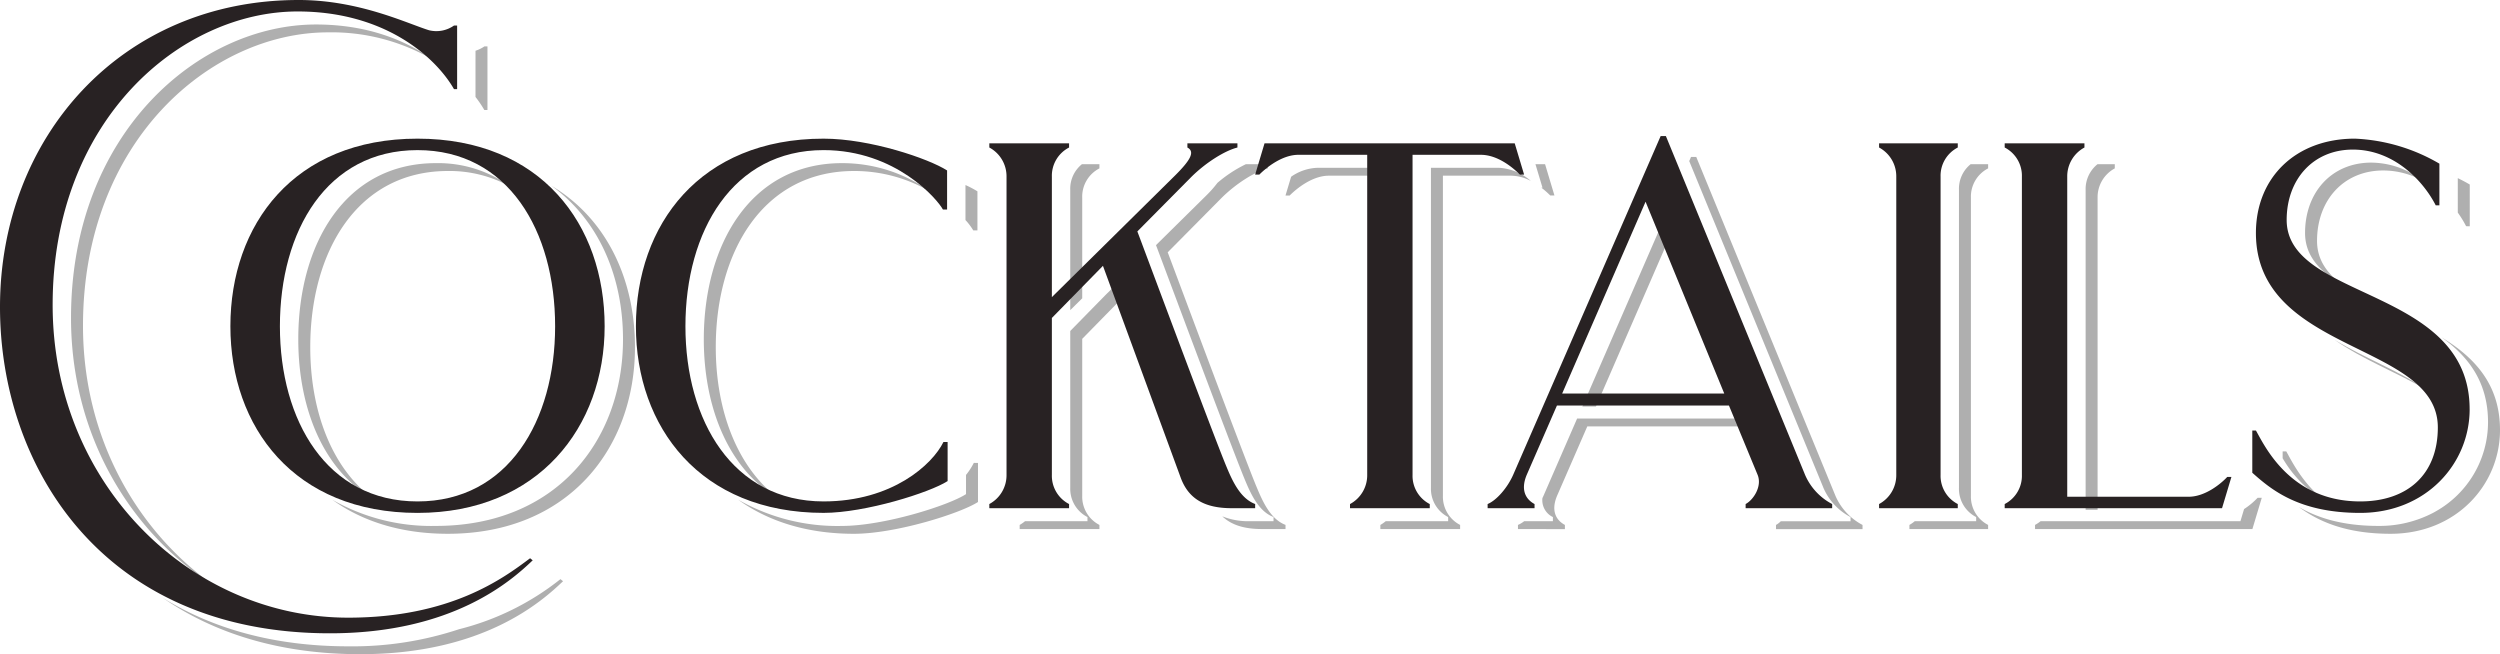 <svg xmlns="http://www.w3.org/2000/svg" width="473.351" height="123.864" viewBox="0 0 473.351 123.864"><g id="title-cocktails" transform="translate(-63.001)"><g id="title" transform="translate(63.001)"><g id="Group_934" data-name="Group 934" transform="translate(1 1)"><path id="Path_448" data-name="Path 448" d="M52.766,113.934c-15-10.374-25.275-28.237-25.275-49.512,0-35.035,24.278-55.563,46.385-55.563a37.977,37.977,0,0,1,19.712,5.087C88.511,10.306,81.246,7.37,71.609,7.37,49.5,7.37,25.224,27.9,25.224,62.933c0,22.331,11.316,40.9,27.542,51" transform="translate(-12.777 -3.733)" fill="#afafaf"></path><path id="Path_449" data-name="Path 449" d="M180.421,25.351a21.484,21.484,0,0,1,1.675,2.476h.592V15.786H182.1a6.482,6.482,0,0,1-1.675.818Z" transform="translate(-91.391 -7.996)" fill="#afafaf"></path><path id="Path_450" data-name="Path 450" d="M135.653,220.183a50.5,50.5,0,0,1-19.213,9.488,64.1,64.1,0,0,1-20.953,3.235c-14.3,0-25.979-3.481-35.2-9.225,9.552,6.626,21.968,10.713,37.469,10.713,23.291,0,34.345-9.967,38.391-13.817Z" transform="translate(-30.537 -111.53)" fill="#afafaf"></path><path id="Path_451" data-name="Path 451" d="M126.5,124.041c-7.809-5.832-11.808-16.648-11.808-28.626,0-18.061,8.882-33.358,26.054-33.358a23.713,23.713,0,0,1,11.96,3.039,23.232,23.232,0,0,0-14.228-4.527c-17.172,0-26.054,15.3-26.054,33.358,0,13.087,4.774,24.788,14.076,30.114" transform="translate(-56.947 -30.68)" fill="#afafaf"></path><path id="Path_452" data-name="Path 452" d="M166.946,69.22c8.99,6.492,13.573,17.225,13.573,29.089,0,19.048-12.534,35.332-35.43,35.332a37.77,37.77,0,0,1-19.614-4.958c5.6,4.038,12.9,6.447,21.881,6.447,22.9,0,35.43-16.284,35.43-35.332,0-12.823-5.354-24.324-15.841-30.577" transform="translate(-63.559 -35.063)" fill="#afafaf"></path><path id="Path_453" data-name="Path 453" d="M282.146,124.023c-7.821-5.837-11.857-16.643-11.857-28.607,0-18.061,8.981-33.358,26.154-33.358a28.381,28.381,0,0,1,14.577,3.975,28.47,28.47,0,0,0-16.844-5.463c-17.173,0-26.154,15.3-26.154,33.358,0,13.071,4.815,24.761,14.124,30.1" transform="translate(-135.764 -30.68)" fill="#afafaf"></path><path id="Path_454" data-name="Path 454" d="M370.688,77.563v-7.4a19.03,19.03,0,0,0-2.267-1.193V75.6a11.565,11.565,0,0,1,1.478,1.962Z" transform="translate(-186.619 -34.935)" fill="#afafaf"></path><path id="Path_455" data-name="Path 455" d="M325.8,175.584a12.673,12.673,0,0,1-1.478,2.28V181.5c-3.355,2.171-15.593,6.02-23.488,6.02a37.888,37.888,0,0,1-19.671-4.977c5.617,4.049,12.942,6.465,21.939,6.465,7.895,0,20.133-3.849,23.488-6.02v-7.4Z" transform="translate(-142.418 -88.939)" fill="#afafaf"></path><path id="Path_456" data-name="Path 456" d="M408.623,65.813v22.8l2.267-2.239V67.3a6.01,6.01,0,0,1,3.257-5.527v-.79h-3.316a5.974,5.974,0,0,0-2.209,4.828" transform="translate(-206.982 -30.891)" fill="#afafaf"></path><path id="Path_457" data-name="Path 457" d="M460.52,121.976c-2.763-6.711-16.087-42.536-16.778-44.312L453.907,67.4c2.763-2.763,6.415-5.033,8.784-5.626v-.79h-4.158a24.916,24.916,0,0,0-5.375,3.532,21.765,21.765,0,0,1-2.211,2.488l-9.421,9.3c1.118,2.928,14.013,37.59,16.727,44.18,1.184,2.862,2.665,6.218,5.526,7.3v.79h-4.441a13.2,13.2,0,0,1-5.258-.92c1.721,1.647,4.18,2.408,7.526,2.408h4.441v-.79c-2.862-1.086-4.342-4.441-5.526-7.3" transform="translate(-223.648 -30.891)" fill="#afafaf"></path><path id="Path_458" data-name="Path 458" d="M401.061,146.107V116.4l8.42-8.591-.988-2.693-3.027,2.989-6.671,6.807v29.706a6.01,6.01,0,0,0,3.257,5.527v.79H390.226a7.169,7.169,0,0,1-1.008.7v.79h15.1v-.79a6.01,6.01,0,0,1-3.257-5.527" transform="translate(-197.152 -53.245)" fill="#afafaf"></path><path id="Path_459" data-name="Path 459" d="M510.167,62.369H497.14a9.2,9.2,0,0,0-4.859,1.687l-1.065,3.552h.79c1.382-1.382,4.342-3.75,7.4-3.75h10.76Z" transform="translate(-248.818 -31.592)" fill="#afafaf"></path><path id="Path_460" data-name="Path 460" d="M552.386,63.857a8.189,8.189,0,0,1,3.725,1,10.084,10.084,0,0,0-5.992-2.492H537.191v60.6a6.01,6.01,0,0,0,3.257,5.527v.79H528.623a7.2,7.2,0,0,1-1.008.7v.79h15.1v-.79a6.01,6.01,0,0,1-3.257-5.527v-60.6Z" transform="translate(-267.256 -31.592)" fill="#afafaf"></path><path id="Path_461" data-name="Path 461" d="M588.945,60.985h-1.821l1.33,4.433h-.223a17.01,17.01,0,0,1,1.7,1.488h.789Z" transform="translate(-297.4 -30.891)" fill="#afafaf"></path><path id="Path_462" data-name="Path 462" d="M607.683,117.128l14.291-32.87-1.239-3.019L605.11,117.128Z" transform="translate(-306.51 -41.15)" fill="#afafaf"></path><path id="Path_463" data-name="Path 463" d="M673.8,122.335l-26.351-64.15h-.987l-.344.791,25.414,61.871a11.282,11.282,0,0,0,5.132,5.527v.79h-13.2a4.058,4.058,0,0,1-.915.7v.79h16.383v-.79a11.282,11.282,0,0,1-5.132-5.527" transform="translate(-327.281 -29.473)" fill="#afafaf"></path><path id="Path_464" data-name="Path 464" d="M593.539,160.056h30.917l-.616-1.488H591.612l-6.363,14.614q-.1.223-.207.445a3.537,3.537,0,0,0,1.986,3.593v.79h-5.449a5.316,5.316,0,0,1-1.166.7v.79H589.3v-.79c-1.481-.79-2.763-2.467-1.481-5.526Z" transform="translate(-294 -80.32)" fill="#afafaf"></path><path id="Path_465" data-name="Path 465" d="M745.515,61.775v-.79H742.2a5.973,5.973,0,0,0-2.208,4.828v56.451a6.01,6.01,0,0,0,3.256,5.527v.79H731.621a7.2,7.2,0,0,1-1.008.7v.79h14.9v-.79a6.01,6.01,0,0,1-3.257-5.527V67.3a6.01,6.01,0,0,1,3.257-5.527" transform="translate(-370.082 -30.891)" fill="#afafaf"></path><path id="Path_466" data-name="Path 466" d="M798.216,65.813v60.6h2.267V67.3a6.187,6.187,0,0,1,3.257-5.527v-.79h-3.276a6.046,6.046,0,0,0-2.249,4.828" transform="translate(-404.324 -30.891)" fill="#afafaf"></path><path id="Path_467" data-name="Path 467" d="M820.953,188.983a14.082,14.082,0,0,1-2.563,2.129l-.691,2.3H779.86a6.569,6.569,0,0,1-1.048.7v.79h41.154l1.776-5.922Z" transform="translate(-394.496 -95.727)" fill="#afafaf"></path><path id="Path_468" data-name="Path 468" d="M911,137.766c-4.708-3.4-11.513-5.894-17.317-9.448,5.384,3.805,12.137,6.334,17.317,9.448" transform="translate(-452.682 -64.998)" fill="#afafaf"></path><path id="Path_469" data-name="Path 469" d="M881.921,180.624c-4.313-3.286-6.421-7.684-7.417-9.441h-.691v1.289a22.657,22.657,0,0,0,8.108,8.152" transform="translate(-442.617 -86.71)" fill="#afafaf"></path><path id="Path_470" data-name="Path 470" d="M884.686,75.181c0-7.7,5.033-13.324,12.534-13.324a15.408,15.408,0,0,1,7.525,1.986,15.96,15.96,0,0,0-9.792-3.474c-7.5,0-12.534,5.626-12.534,13.324,0,4.493,2.99,7.436,7.211,9.94-2.984-2.195-4.944-4.815-4.944-8.452" transform="translate(-446.977 -30.579)" fill="#afafaf"></path><path id="Path_471" data-name="Path 471" d="M943.284,75.437v-7.9c-.723-.428-1.484-.831-2.267-1.211v6.528a20.547,20.547,0,0,1,1.577,2.579Z" transform="translate(-476.658 -33.599)" fill="#afafaf"></path><path id="Path_472" data-name="Path 472" d="M907.007,127.373c5.053,3.6,8.825,8.433,8.825,16.084a19.394,19.394,0,0,1-9.848,16.857c-.105.062-.214.121-.321.18s-.195.11-.295.162c-.049.026-.1.049-.15.075a21.923,21.923,0,0,1-10.111,2.366c-7.026,0-11.715-1.617-15.111-3.593,3.516,2.582,8.642,5.082,17.379,5.082,12.435,0,20.725-9.277,20.725-19.64,0-8.759-4.942-13.829-11.092-17.572" transform="translate(-445.748 -64.519)" fill="#afafaf"></path></g><g id="Group_933" data-name="Group 933"><path id="Path_473" data-name="Path 473" d="M56.55,0C68,0,77.078,4.441,81.223,5.724a5.794,5.794,0,0,0,4.737-.888h.592V16.877H85.96C82.506,10.856,72.933,2.171,56.353,2.171,34.246,2.171,9.968,22.7,9.968,57.734c0,33.95,26.153,59.215,55.958,59.215,19.343,0,29.311-7.4,34.443-11.251l.493.395c-4.046,3.849-15.1,13.817-38.391,13.817C19.245,119.91,0,88.131,0,58.129,0,26.054,22.9,0,56.55,0" fill="#282223"></path><path id="Path_474" data-name="Path 474" d="M159.26,88.728c0,19.047-12.534,35.332-35.43,35.332-23.39,0-35.43-16.284-35.43-35.332,0-19.245,12.04-35.529,35.43-35.529s35.43,16.284,35.43,35.529m-9.376,0c0-18.061-8.882-33.358-26.054-33.358s-26.055,15.3-26.055,33.358c0,17.863,8.882,33.16,26.055,33.16s26.054-15.3,26.054-33.16" transform="translate(-44.777 -26.947)" fill="#282223"></path><path id="Path_475" data-name="Path 475" d="M244,88.728C244,69.483,256.138,53.2,279.528,53.2c8.783,0,19.837,3.75,23.39,6.02v7.4h-.79c-.987-1.876-8.882-11.251-22.6-11.251-17.173,0-26.153,15.3-26.153,33.358,0,17.863,8.981,33.16,26.153,33.16,13.027,0,20.626-7.007,22.7-11.251h.79v7.4c-3.356,2.171-15.593,6.02-23.488,6.02-23.39,0-35.529-16.284-35.529-35.332" transform="translate(-123.596 -26.947)" fill="#282223"></path><path id="Path_476" data-name="Path 476" d="M379.6,123.294a6.186,6.186,0,0,0,3.257-5.527V61.315a6.186,6.186,0,0,0-3.257-5.527V55h15.1v.79a6.01,6.01,0,0,0-3.257,5.527v22.8l23.39-23.094c2.862-2.862,3.75-4.441,2.27-5.231V55h9.474v.79c-2.369.592-6.02,2.862-8.783,5.626L407.627,71.678c.691,1.776,14.014,37.6,16.777,44.312,1.184,2.862,2.665,6.218,5.527,7.3v.79h-4.441c-5.132,0-8.192-1.776-9.672-5.823L401.114,78.192l-9.671,9.869v29.706a6.01,6.01,0,0,0,3.257,5.527v.79H379.6Z" transform="translate(-192.281 -27.859)" fill="#282223"></path><path id="Path_477" data-name="Path 477" d="M532.522,60.921h-.79c-1.382-1.382-4.244-3.75-7.4-3.75H511.4v60.6a6.01,6.01,0,0,0,3.257,5.527v.79h-15.1v-.79a6.186,6.186,0,0,0,3.257-5.527V57.17H489.788c-3.059,0-6.02,2.369-7.4,3.75h-.79L483.373,55h47.372Z" transform="translate(-243.947 -27.859)" fill="#282223"></path><path id="Path_478" data-name="Path 478" d="M570.795,121.876c1.678-.69,3.75-3.059,4.835-5.526l27.93-64.15h.987L630.9,116.35a11.282,11.282,0,0,0,5.132,5.526v.79H619.647v-.79c1.48-.79,3.158-3.355,2.27-5.526l-5.428-13.126H583.921L578.2,116.35c-1.282,3.059,0,4.737,1.48,5.526v.79h-8.882ZM615.6,100.953,600.7,64.635l-15.791,36.319Z" transform="translate(-289.129 -26.441)" fill="#282223"></path><path id="Path_479" data-name="Path 479" d="M720.994,123.294a6.187,6.187,0,0,0,3.257-5.527V61.315a6.187,6.187,0,0,0-3.257-5.527V55h14.9v.79a6.01,6.01,0,0,0-3.256,5.527v56.451a6.01,6.01,0,0,0,3.256,5.527v.79h-14.9Z" transform="translate(-365.209 -27.859)" fill="#282223"></path><path id="Path_480" data-name="Path 480" d="M804.03,121.912c3.06,0,6.02-2.369,7.3-3.75h.79l-1.777,5.922H769.192v-.79a6.01,6.01,0,0,0,3.257-5.527V61.315a6.01,6.01,0,0,0-3.257-5.527V55h15.1v.79a6.186,6.186,0,0,0-3.257,5.527v60.6Z" transform="translate(-389.623 -27.859)" fill="#282223"></path><path id="Path_481" data-name="Path 481" d="M905.348,104.421c0,10.363-8.29,19.639-20.725,19.639-11.646,0-16.877-4.441-20.429-7.6v-7.994h.69c1.678,2.961,6.514,13.422,19.739,13.422,8.882,0,14.7-5.033,14.7-14.014,0-16.185-34.443-13.916-34.443-36.812,0-10.461,7.5-17.863,18.752-17.863a34.57,34.57,0,0,1,15.988,4.737v7.895h-.691c-2.369-4.639-7.9-10.56-15.692-10.56-7.5,0-12.534,5.625-12.534,13.323,0,15.3,34.641,12.633,34.641,35.825" transform="translate(-437.744 -26.948)" fill="#282223"></path></g></g></g></svg>